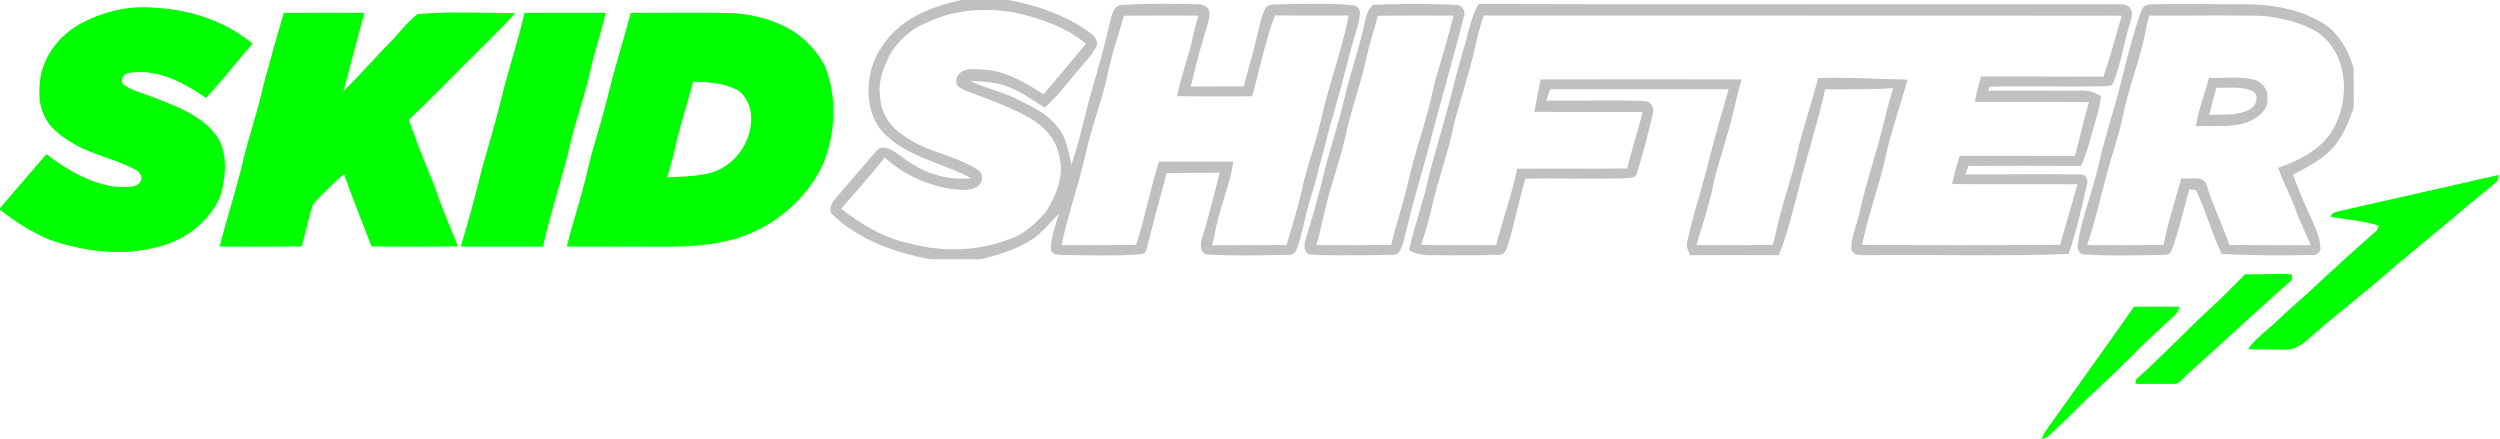 <svg xmlns="http://www.w3.org/2000/svg" width="2864pt" height="503pt" viewBox="0 0 2864 503"><g id="#c0c0c0ff"><path fill="#c0c0c0" opacity="1.00" d=" M 1101.61 0.00 L 1154.91 0.00 C 1188.85 6.12 1222.42 17.91 1250.27 38.68 C 1254.81 42.04 1258.64 48.29 1255.83 53.91 C 1250.22 64.19 1241.71 72.41 1234.37 81.42 C 1222.17 95.58 1211.13 110.92 1196.82 123.12 C 1183.71 115.58 1171.65 106.09 1157.49 100.51 C 1143.06 93.89 1126.90 93.50 1111.34 92.62 C 1127.27 100.78 1145.15 104.06 1161.26 111.82 C 1170.16 116.12 1179.14 120.30 1187.65 125.36 C 1199.11 132.12 1209.79 140.91 1216.49 152.58 C 1222.90 163.68 1224.46 176.60 1227.38 188.86 C 1234.19 168.93 1239.10 148.43 1244.23 128.02 C 1249.35 107.13 1255.88 86.63 1261.44 65.85 C 1266.07 49.70 1269.33 33.20 1273.80 17.01 C 1275.13 11.97 1278.33 6.19 1284.14 5.77 C 1313.71 3.69 1343.37 4.41 1372.98 4.91 C 1378.46 4.76 1384.90 8.05 1385.63 13.98 C 1385.91 24.97 1380.77 35.05 1378.21 45.53 C 1372.64 63.16 1368.77 81.26 1364.13 99.15 C 1384.36 99.08 1404.59 99.02 1424.82 98.89 C 1430.10 78.26 1436.51 57.92 1441.04 37.10 C 1443.49 27.83 1444.96 18.09 1449.61 9.58 C 1453.14 4.16 1460.43 5.29 1465.98 5.16 C 1472.98 4.63 1480.01 4.78 1487.03 4.63 C 1508.39 4.32 1529.83 3.83 1551.10 6.16 C 1555.45 6.39 1558.15 10.91 1557.95 14.95 C 1557.75 22.09 1555.70 29.02 1553.57 35.79 C 1544.81 64.90 1538.25 94.61 1529.62 123.76 C 1518.62 159.83 1511.07 196.87 1499.63 232.82 C 1494.52 250.82 1491.68 269.49 1484.93 287.00 C 1482.42 292.13 1475.98 292.53 1471.01 291.98 C 1441.67 292.63 1412.28 293.39 1382.98 291.46 C 1379.14 291.25 1376.45 287.60 1375.95 284.03 C 1374.71 277.25 1377.91 270.85 1379.59 264.45 C 1386.11 242.45 1391.73 220.19 1397.22 197.91 C 1377.02 197.98 1356.83 198.03 1336.63 198.20 C 1330.11 223.45 1322.49 248.42 1316.67 273.85 C 1314.57 278.45 1314.60 283.76 1312.18 288.21 C 1310.60 291.18 1306.96 291.33 1304.03 291.44 C 1276.40 293.38 1248.69 292.54 1221.03 292.16 C 1216.47 292.08 1211.63 292.54 1207.42 290.47 C 1205.00 289.37 1203.46 286.74 1203.79 284.09 C 1204.30 270.57 1209.45 257.89 1212.89 244.96 C 1204.16 254.14 1195.84 263.81 1185.99 271.82 C 1170.71 282.60 1152.93 289.20 1134.99 294.02 C 1129.70 295.21 1124.48 297.28 1118.98 297.02 C 1101.64 296.97 1084.31 297.02 1066.98 297.00 C 1061.19 296.54 1055.59 294.85 1049.93 293.67 C 1014.96 285.42 980.19 271.27 953.95 246.04 C 951.34 243.93 950.67 240.27 951.61 237.16 C 953.44 230.03 959.26 225.13 963.73 219.63 C 976.70 204.93 989.19 189.81 1002.05 175.01 C 1004.22 172.50 1006.66 169.91 1009.94 168.93 C 1016.85 168.89 1023.14 172.39 1028.59 176.32 C 1040.68 185.43 1053.44 194.11 1067.91 198.95 C 1082.30 203.86 1097.72 205.52 1112.85 204.30 C 1085.90 189.38 1054.72 183.41 1029.01 166.05 C 1019.55 159.37 1010.07 151.98 1004.36 141.67 C 994.37 124.61 993.20 103.81 996.86 84.75 C 1000.70 66.25 1010.91 49.45 1024.35 36.34 C 1045.19 15.96 1073.64 5.94 1101.61 0.00 M 1073.82 20.85 C 1063.25 25.08 1052.44 29.21 1043.31 36.19 C 1032.18 44.47 1022.51 55.16 1016.87 67.93 C 1012.09 78.02 1008.33 88.81 1007.76 100.05 C 1007.46 105.06 1008.16 110.05 1008.59 115.04 C 1010.68 131.50 1021.00 146.36 1034.92 155.14 C 1038.86 157.47 1042.51 160.27 1046.54 162.46 C 1070.20 175.87 1098.30 179.58 1120.86 195.16 C 1127.33 199.64 1125.68 210.58 1119.01 214.09 C 1110.23 219.41 1099.53 217.27 1089.89 216.50 C 1061.68 212.18 1034.61 199.76 1013.51 180.45 C 997.70 200.71 980.38 219.71 963.61 239.16 C 987.29 257.65 1014.05 273.44 1043.86 279.27 C 1077.89 288.25 1114.56 287.91 1148.09 276.90 C 1154.83 274.50 1161.78 272.48 1168.02 268.88 C 1178.19 263.19 1186.80 255.15 1194.67 246.65 C 1198.67 242.77 1201.14 237.71 1203.87 232.93 C 1210.60 220.38 1215.52 206.43 1215.36 192.03 C 1215.36 183.90 1213.06 176.00 1210.48 168.37 C 1204.08 152.06 1189.84 140.22 1174.63 132.37 C 1153.56 121.38 1131.20 113.25 1109.01 104.89 C 1105.55 103.51 1102.02 102.15 1098.98 99.96 C 1093.34 96.49 1094.85 87.28 1099.70 83.70 C 1105.79 78.28 1114.49 79.02 1122.04 79.52 C 1130.63 79.64 1139.21 80.90 1147.42 83.45 C 1164.77 88.72 1180.30 98.35 1195.50 107.99 C 1211.72 88.77 1228.03 69.64 1243.97 50.19 C 1221.65 31.16 1193.12 21.70 1165.06 14.87 C 1134.84 9.19 1102.83 10.03 1073.82 20.85 M 1287.48 18.06 C 1282.59 36.16 1276.32 53.86 1271.89 72.08 C 1270.22 78.65 1269.07 85.34 1267.45 91.93 C 1261.58 116.30 1252.81 139.86 1246.62 164.15 C 1244.90 170.73 1243.59 177.40 1241.95 184.00 C 1234.05 216.45 1222.93 248.07 1216.09 280.79 C 1244.55 280.91 1273.02 280.94 1301.48 280.66 C 1311.68 249.19 1317.78 216.58 1327.67 185.03 C 1356.08 185.04 1384.49 184.96 1412.91 185.17 C 1409.64 207.69 1401.05 228.91 1395.38 250.85 C 1392.69 260.77 1391.54 271.05 1388.51 280.89 C 1416.96 280.83 1445.41 280.92 1473.86 280.73 C 1479.74 260.55 1486.11 240.50 1490.90 220.03 C 1496.49 192.18 1507.06 165.65 1513.13 137.92 C 1522.15 97.46 1536.99 58.51 1545.06 17.82 C 1516.90 17.82 1488.73 17.91 1460.57 17.69 C 1449.28 47.78 1443.15 79.42 1434.47 110.29 C 1405.79 110.45 1377.11 110.51 1348.43 110.24 C 1352.69 88.79 1360.36 68.23 1365.50 47.01 C 1367.44 37.15 1370.03 27.44 1373.02 17.85 C 1344.50 17.88 1315.99 17.63 1287.48 18.06 Z"></path><path fill="#c0c0c0" opacity="1.00" d=" M 1573.37 5.38 C 1605.18 4.39 1637.05 4.01 1668.85 5.62 C 1674.48 5.63 1678.75 11.83 1677.53 17.14 C 1665.64 64.33 1651.92 111.03 1639.57 158.10 C 1632.40 186.89 1623.28 215.15 1616.10 243.94 C 1613.00 255.57 1610.50 267.35 1607.16 278.91 C 1605.95 282.86 1604.42 286.84 1601.72 290.03 C 1597.32 292.78 1591.89 291.82 1587.00 291.92 C 1577.34 292.56 1567.66 292.14 1558.00 292.36 C 1539.30 292.48 1520.60 292.61 1501.92 291.78 C 1496.60 291.69 1494.24 285.57 1494.43 281.03 C 1495.14 273.75 1498.11 266.97 1500.04 259.98 C 1505.83 241.19 1510.93 222.18 1515.58 203.08 C 1521.13 180.00 1528.36 157.38 1534.60 134.48 C 1538.52 120.37 1541.47 106.02 1545.56 91.95 C 1552.08 68.68 1559.51 45.62 1564.23 21.88 C 1565.52 15.65 1568.29 9.44 1573.37 5.38 M 1578.53 18.13 C 1576.04 27.67 1573.01 37.07 1570.36 46.57 C 1566.03 61.20 1563.63 76.32 1559.23 90.94 C 1553.31 112.12 1546.26 133.01 1541.71 154.56 C 1536.49 177.71 1528.88 200.21 1522.48 223.04 C 1516.94 242.10 1513.71 261.73 1508.10 280.78 C 1536.61 280.93 1565.11 280.93 1593.62 280.67 C 1598.59 260.07 1605.25 239.94 1610.57 219.45 C 1614.13 204.78 1617.45 190.04 1621.76 175.56 C 1628.21 152.36 1636.12 129.52 1640.96 105.89 C 1642.75 97.54 1644.75 89.23 1647.42 81.11 C 1653.84 60.17 1659.74 39.08 1665.18 17.87 C 1636.29 17.82 1607.40 17.65 1578.53 18.13 Z"></path><path fill="#c0c0c0" opacity="1.00" d=" M 1679.93 44.83 C 1683.50 31.07 1686.62 16.86 1694.04 4.54 C 1937.37 5.31 2180.71 4.62 2424.04 4.88 C 2429.50 4.72 2436.10 4.38 2440.07 8.89 C 2443.89 13.86 2441.91 20.46 2440.37 25.91 C 2433.30 47.36 2430.42 69.98 2422.41 91.14 C 2421.34 93.35 2421.08 96.43 2418.58 97.55 C 2415.59 98.86 2412.23 98.50 2409.08 98.78 C 2365.92 99.81 2322.75 98.32 2279.60 99.29 C 2278.89 100.83 2278.17 102.35 2277.47 103.88 C 2312.66 104.05 2347.86 103.69 2383.06 103.76 C 2391.46 102.95 2399.74 105.82 2406.86 110.13 C 2405.42 125.83 2399.57 140.61 2395.76 155.80 C 2392.55 167.52 2389.28 179.32 2383.76 190.20 C 2340.90 189.76 2298.04 189.86 2255.18 190.03 C 2254.00 193.25 2252.84 196.46 2251.70 199.68 C 2295.81 200.06 2339.92 199.00 2384.03 199.86 C 2389.76 199.94 2392.88 206.90 2390.72 211.78 C 2384.63 238.35 2378.79 265.07 2369.90 290.89 C 2291.62 293.98 2213.27 291.19 2134.96 292.40 C 2129.66 292.53 2121.80 291.61 2120.88 285.11 C 2120.47 271.82 2126.50 259.61 2129.43 246.91 C 2137.61 209.43 2150.39 173.17 2159.28 135.88 C 2161.94 124.10 2165.31 112.50 2168.84 100.96 C 2142.92 102.70 2116.94 102.32 2090.98 102.29 C 2082.39 141.65 2069.34 179.85 2059.95 219.00 C 2053.24 243.64 2047.48 268.65 2037.79 292.35 C 2003.85 292.18 1969.92 292.10 1935.98 292.35 C 1933.93 287.57 1931.55 282.35 1932.91 277.04 C 1937.97 253.42 1945.04 230.31 1951.59 207.08 C 1956.12 191.49 1959.62 175.62 1963.97 159.98 C 1969.17 140.66 1974.75 121.45 1980.30 102.24 C 1912.18 102.30 1844.06 102.24 1775.95 102.27 C 1774.30 106.58 1772.72 110.92 1771.16 115.26 C 1808.70 115.79 1846.26 114.26 1883.79 115.68 C 1888.51 115.70 1892.66 119.42 1893.80 123.89 C 1894.70 126.92 1893.50 129.97 1892.88 132.92 C 1887.65 155.11 1881.96 177.22 1875.05 198.96 C 1874.26 202.15 1870.80 203.48 1867.86 203.78 C 1860.56 204.45 1853.23 204.44 1845.93 204.56 C 1813.06 204.97 1780.20 204.10 1747.34 204.71 C 1740.67 227.94 1735.97 251.68 1729.24 274.90 C 1727.58 280.06 1726.46 285.67 1723.00 289.98 C 1719.02 293.12 1713.64 291.88 1709.00 291.85 C 1700.34 292.61 1691.64 292.22 1682.96 292.38 C 1667.00 292.50 1651.03 292.39 1635.08 292.26 C 1627.79 292.02 1620.52 290.19 1614.20 286.55 C 1620.58 257.67 1630.99 229.86 1637.11 200.92 C 1642.76 178.15 1649.85 155.77 1655.91 133.11 C 1662.27 110.87 1667.43 88.31 1673.79 66.07 C 1675.76 58.97 1678.14 51.98 1679.93 44.83 M 1687.44 64.56 C 1681.51 87.19 1674.88 109.63 1668.40 132.10 C 1665.81 140.23 1664.64 148.71 1662.42 156.92 C 1655.18 186.07 1645.00 214.44 1638.89 243.87 C 1635.81 256.31 1631.92 268.53 1628.12 280.76 C 1656.75 280.94 1685.38 280.86 1714.00 280.79 C 1721.46 251.48 1731.98 223.00 1738.04 193.33 C 1780.05 192.82 1822.07 193.56 1864.09 192.96 C 1869.37 171.25 1876.37 150.01 1881.84 128.36 C 1840.49 128.03 1799.13 128.44 1757.77 128.13 C 1759.88 115.70 1762.36 103.34 1764.96 91.00 C 1841.70 90.82 1918.44 90.85 1995.18 90.99 C 1988.87 112.54 1984.95 134.73 1978.20 156.16 C 1972.31 177.76 1964.63 198.92 1960.79 221.03 C 1955.55 241.11 1949.64 261.03 1943.43 280.84 C 1972.56 280.89 2001.68 280.89 2030.80 280.76 C 2032.41 275.20 2033.93 269.62 2035.12 263.96 C 2039.49 242.78 2046.35 222.24 2052.25 201.47 C 2057.24 184.48 2060.31 167.01 2065.37 150.04 C 2071.09 129.76 2077.51 109.68 2082.91 89.31 C 2117.02 88.37 2151.10 90.53 2185.19 91.17 C 2177.64 119.21 2167.73 146.59 2161.18 174.90 C 2153.86 210.68 2140.24 244.83 2133.22 280.69 C 2208.78 280.94 2284.35 280.94 2359.91 280.68 C 2366.57 257.47 2373.30 234.29 2380.02 211.10 C 2332.11 210.82 2284.20 211.30 2236.29 210.86 C 2238.72 199.98 2241.71 189.22 2244.91 178.53 C 2288.94 178.57 2332.96 178.53 2376.99 178.64 C 2382.88 158.23 2386.72 137.27 2393.21 117.02 C 2349.60 116.62 2305.98 117.14 2262.37 116.73 C 2264.11 106.88 2266.62 97.19 2269.47 87.61 C 2316.17 87.72 2362.88 87.52 2409.59 87.80 C 2417.73 64.89 2423.76 41.32 2430.58 18.00 C 2186.94 17.65 1943.30 17.97 1699.66 17.83 C 1694.64 33.15 1690.84 48.82 1687.44 64.56 Z"></path><path fill="#c0c0c0" opacity="1.00" d=" M 2454.45 9.40 C 2457.28 4.93 2463.20 4.86 2467.93 4.77 C 2502.93 4.40 2537.95 4.85 2572.96 4.89 C 2600.58 5.09 2628.86 9.41 2653.57 22.33 C 2660.51 26.14 2667.57 30.10 2673.02 35.96 C 2684.52 47.83 2692.32 63.05 2696.37 79.00 C 2696.50 92.65 2696.36 106.31 2696.44 119.97 C 2696.70 123.54 2694.89 126.76 2693.90 130.09 C 2688.18 146.13 2680.63 162.22 2667.92 173.95 C 2655.94 185.11 2641.22 192.60 2626.80 200.04 C 2633.67 219.26 2642.13 237.86 2650.59 256.41 C 2654.58 265.47 2658.07 275.01 2658.41 284.99 C 2658.05 289.19 2653.85 291.99 2649.94 292.31 C 2639.30 291.73 2628.63 292.69 2617.98 292.54 C 2593.73 292.65 2569.48 292.16 2545.27 290.95 C 2533.61 267.28 2527.20 241.44 2515.66 217.73 C 2513.13 217.46 2510.63 217.16 2508.15 216.88 C 2501.01 240.63 2496.47 265.19 2487.22 288.27 C 2484.96 292.72 2479.09 291.66 2474.99 292.06 C 2445.35 292.58 2415.65 293.43 2386.06 291.33 C 2381.60 290.32 2379.81 285.08 2380.26 280.97 C 2382.00 265.31 2386.82 250.24 2391.20 235.16 C 2395.54 220.43 2400.06 205.74 2403.76 190.83 C 2409.96 162.49 2419.03 134.89 2426.54 106.89 C 2433.32 80.42 2439.78 53.84 2447.87 27.73 C 2449.92 21.58 2451.79 15.32 2454.45 9.40 M 2462.33 17.85 C 2458.27 30.66 2456.89 44.12 2453.01 56.98 C 2448.26 74.96 2442.27 92.59 2437.37 110.53 C 2433.78 122.89 2431.89 135.66 2428.42 148.05 C 2424.08 164.13 2418.76 179.93 2414.45 196.01 C 2406.75 224.29 2400.55 252.99 2391.11 280.77 C 2420.25 280.95 2449.39 280.92 2478.52 280.66 C 2483.50 254.76 2491.90 229.71 2498.79 204.30 C 2505.82 205.47 2512.99 203.41 2520.01 204.83 C 2523.38 205.45 2526.50 207.76 2527.57 211.10 C 2535.03 234.82 2545.64 257.36 2554.19 280.68 C 2585.25 280.95 2616.30 280.84 2647.36 280.90 C 2642.97 271.53 2638.66 262.12 2634.71 252.56 C 2631.32 244.77 2628.84 236.63 2625.44 228.85 C 2620.23 216.67 2614.15 204.85 2609.73 192.33 C 2621.25 188.28 2632.59 183.53 2643.03 177.16 C 2656.91 168.75 2669.31 156.99 2675.99 141.98 C 2685.98 120.13 2688.30 94.42 2680.61 71.50 C 2675.15 55.50 2664.10 40.77 2648.62 33.39 C 2634.71 26.31 2619.47 22.27 2604.14 19.75 C 2591.24 17.29 2578.05 18.20 2565.01 17.79 C 2530.78 17.53 2496.55 18.12 2462.33 17.85 Z"></path><path fill="#c0c0c0" opacity="1.00" d=" M 2515.53 144.50 C 2518.71 125.59 2525.39 107.56 2530.77 89.22 C 2547.99 89.99 2565.60 86.76 2582.49 91.40 C 2588.43 92.46 2592.70 97.38 2595.82 102.21 C 2598.55 106.38 2597.25 111.42 2597.53 116.07 C 2597.21 124.14 2591.23 130.58 2584.79 134.75 C 2577.23 140.06 2568.14 142.43 2559.09 143.47 C 2544.62 145.24 2530.04 144.08 2515.53 144.50 M 2539.01 100.54 C 2536.17 110.89 2533.51 121.29 2530.91 131.70 C 2545.03 130.84 2559.86 132.83 2573.26 127.23 C 2577.32 125.25 2582.17 123.16 2583.69 118.48 C 2585.56 114.06 2585.94 107.56 2581.24 104.78 C 2568.12 98.29 2553.07 101.10 2539.01 100.54 Z"></path></g><g id="#00ff00ff"><path fill="#00ff00" opacity="1.00" d=" M 143.47 9.80 C 159.20 7.26 175.21 8.40 190.98 9.97 C 226.54 14.04 261.60 27.05 289.36 49.99 C 271.36 70.56 254.65 92.23 236.02 112.24 C 226.55 105.72 216.79 99.55 206.45 94.49 C 187.87 85.26 166.50 79.71 145.80 83.91 C 140.45 85.21 137.19 93.29 141.81 97.14 C 150.61 103.40 161.29 105.95 171.22 109.80 C 181.01 113.69 190.92 117.28 200.59 121.48 C 220.58 130.02 240.60 141.98 251.65 161.40 C 259.07 177.07 258.89 195.22 255.49 211.90 C 253.44 227.87 244.28 241.93 233.17 253.16 C 225.15 261.36 216.06 268.61 205.72 273.68 C 188.38 282.36 169.09 286.24 149.94 288.38 C 118.79 290.53 87.47 285.05 57.99 275.09 C 37.00 266.61 17.74 254.30 0.00 240.31 L 0.00 238.38 C 17.81 217.86 35.25 197.02 53.16 176.58 C 72.60 191.41 93.86 204.72 117.71 211.04 C 124.68 212.77 131.80 214.45 139.04 214.08 C 144.09 214.03 149.29 214.62 154.19 213.11 C 157.93 211.97 161.30 208.92 162.05 205.00 C 162.52 200.48 159.08 196.61 155.34 194.58 C 133.63 182.53 108.60 178.19 86.91 166.10 C 76.99 160.42 67.06 154.29 59.33 145.73 C 50.08 135.51 45.27 121.73 45.05 108.02 C 45.05 98.13 45.67 88.09 48.75 78.62 C 55.70 56.64 72.02 38.20 92.09 27.15 C 108.12 18.63 125.49 12.51 143.47 9.80 Z"></path><path fill="#00ff00" opacity="1.00" d=" M 481.53 15.80 C 517.67 12.88 553.94 15.02 590.13 14.97 C 577.81 29.01 564.44 42.08 551.15 55.18 C 523.38 82.36 496.71 110.66 468.31 137.20 C 475.89 158.73 484.15 180.02 492.83 201.12 C 495.16 207.05 497.99 212.78 499.82 218.89 C 507.01 240.44 516.33 261.18 524.63 282.31 C 491.62 282.61 458.62 282.52 425.61 282.34 C 414.98 254.73 403.89 227.28 394.04 199.38 C 381.60 210.10 369.90 221.69 358.75 233.72 C 353.22 249.60 350.43 266.28 345.38 282.32 C 314.11 282.53 282.84 282.57 251.56 282.39 C 258.98 253.09 268.36 224.32 275.85 195.03 C 282.99 161.56 295.02 129.37 302.19 95.91 C 309.61 68.80 316.98 41.68 325.16 14.80 C 355.96 14.47 386.76 14.50 417.56 14.71 C 409.07 44.59 401.60 74.75 393.41 104.71 C 412.81 85.30 430.84 64.57 450.17 45.10 C 459.19 35.50 467.12 24.73 477.71 16.72 C 478.74 15.78 480.24 16.00 481.53 15.80 Z"></path><path fill="#00ff00" opacity="1.00" d=" M 577.42 100.63 C 584.85 71.89 594.39 43.71 600.80 14.70 C 631.77 14.51 662.75 14.51 693.73 14.70 C 689.07 36.95 681.18 58.37 676.41 80.60 C 671.60 102.19 664.64 123.22 658.59 144.48 C 654.24 159.02 651.37 173.94 647.35 188.57 C 639.02 219.91 629.03 250.81 622.03 282.50 C 590.65 282.48 559.27 282.48 527.89 282.48 C 534.72 259.40 541.39 236.27 547.22 212.91 C 552.21 191.54 558.75 170.57 564.64 149.43 C 569.28 133.26 573.48 116.98 577.42 100.63 Z"></path><path fill="#00ff00" opacity="1.00" d=" M 696.58 109.11 C 704.23 77.36 714.24 46.26 722.58 14.69 C 760.68 14.73 798.79 14.10 836.89 14.87 C 857.22 15.84 877.52 20.26 896.00 28.92 C 916.54 38.27 933.78 54.63 944.49 74.46 C 959.71 111.37 957.58 154.30 941.71 190.64 C 921.88 230.96 884.03 261.67 840.94 273.96 C 816.56 280.60 791.17 282.59 765.98 282.62 C 727.08 282.38 688.19 282.54 649.29 282.41 C 654.58 261.10 661.22 240.16 667.03 219.00 C 671.71 202.45 674.93 185.52 679.84 169.02 C 685.48 149.07 691.76 129.28 696.58 109.11 M 794.07 93.67 C 788.15 115.90 781.10 137.81 775.49 160.12 C 772.68 174.64 768.42 188.81 764.45 203.04 C 781.39 202.47 798.54 202.02 815.04 197.79 C 842.95 189.42 862.91 160.15 860.33 131.10 C 859.28 120.93 854.61 110.86 846.68 104.27 C 830.84 95.07 811.96 93.90 794.07 93.67 Z"></path><path fill="#00ff00" opacity="1.00" d=" M 2678.80 242.06 C 2740.07 227.99 2801.47 214.47 2862.74 200.34 C 2861.81 202.89 2861.85 205.91 2860.31 208.16 C 2821.44 239.97 2783.24 272.59 2744.33 304.36 C 2713.94 331.79 2680.97 356.16 2650.32 383.28 C 2643.31 389.36 2636.47 396.26 2627.48 399.27 C 2622.81 400.95 2617.80 400.33 2612.97 400.39 C 2600.44 400.26 2587.90 400.24 2575.38 400.10 C 2581.22 391.24 2589.53 384.42 2597.50 377.54 C 2606.99 369.72 2615.40 360.70 2624.70 352.66 C 2637.95 341.26 2650.76 329.37 2663.51 317.41 C 2682.91 299.46 2702.51 281.72 2722.49 264.41 C 2724.08 262.87 2724.23 260.44 2725.06 258.47 C 2707.21 252.76 2688.39 251.68 2670.05 248.45 C 2670.29 244.04 2675.39 243.10 2678.80 242.06 Z"></path><path fill="#00ff00" opacity="1.00" d=" M 2571.14 315.10 C 2572.03 313.82 2573.66 314.41 2575.01 314.28 C 2591.83 314.62 2608.64 313.07 2625.45 314.28 C 2625.49 316.37 2625.54 318.46 2625.60 320.56 C 2584.80 356.39 2545.39 393.76 2504.71 429.72 C 2500.68 433.57 2497.15 439.36 2491.04 439.74 C 2476.18 439.72 2461.32 439.83 2446.47 439.77 C 2446.59 438.12 2446.73 436.48 2446.91 434.85 C 2474.02 410.69 2499.06 384.35 2525.46 359.44 C 2532.92 352.23 2540.88 345.56 2548.11 338.11 C 2555.82 330.47 2563.46 322.77 2571.14 315.10 Z"></path><path fill="#00ff00" opacity="1.00" d=" M 2444.59 351.38 C 2461.90 351.26 2479.22 351.09 2496.53 351.38 C 2496.15 356.01 2492.98 359.70 2489.68 362.66 C 2473.69 377.35 2457.73 392.09 2442.42 407.48 C 2432.18 417.59 2421.98 427.73 2411.50 437.58 C 2404.80 444.21 2397.54 450.23 2390.90 456.91 C 2376.38 471.04 2362.30 485.64 2347.17 499.13 C 2344.97 501.27 2341.96 502.24 2339.04 502.76 C 2341.14 495.99 2345.86 490.60 2349.79 484.85 C 2381.32 440.31 2413.52 396.25 2444.59 351.38 Z"></path></g></svg>
